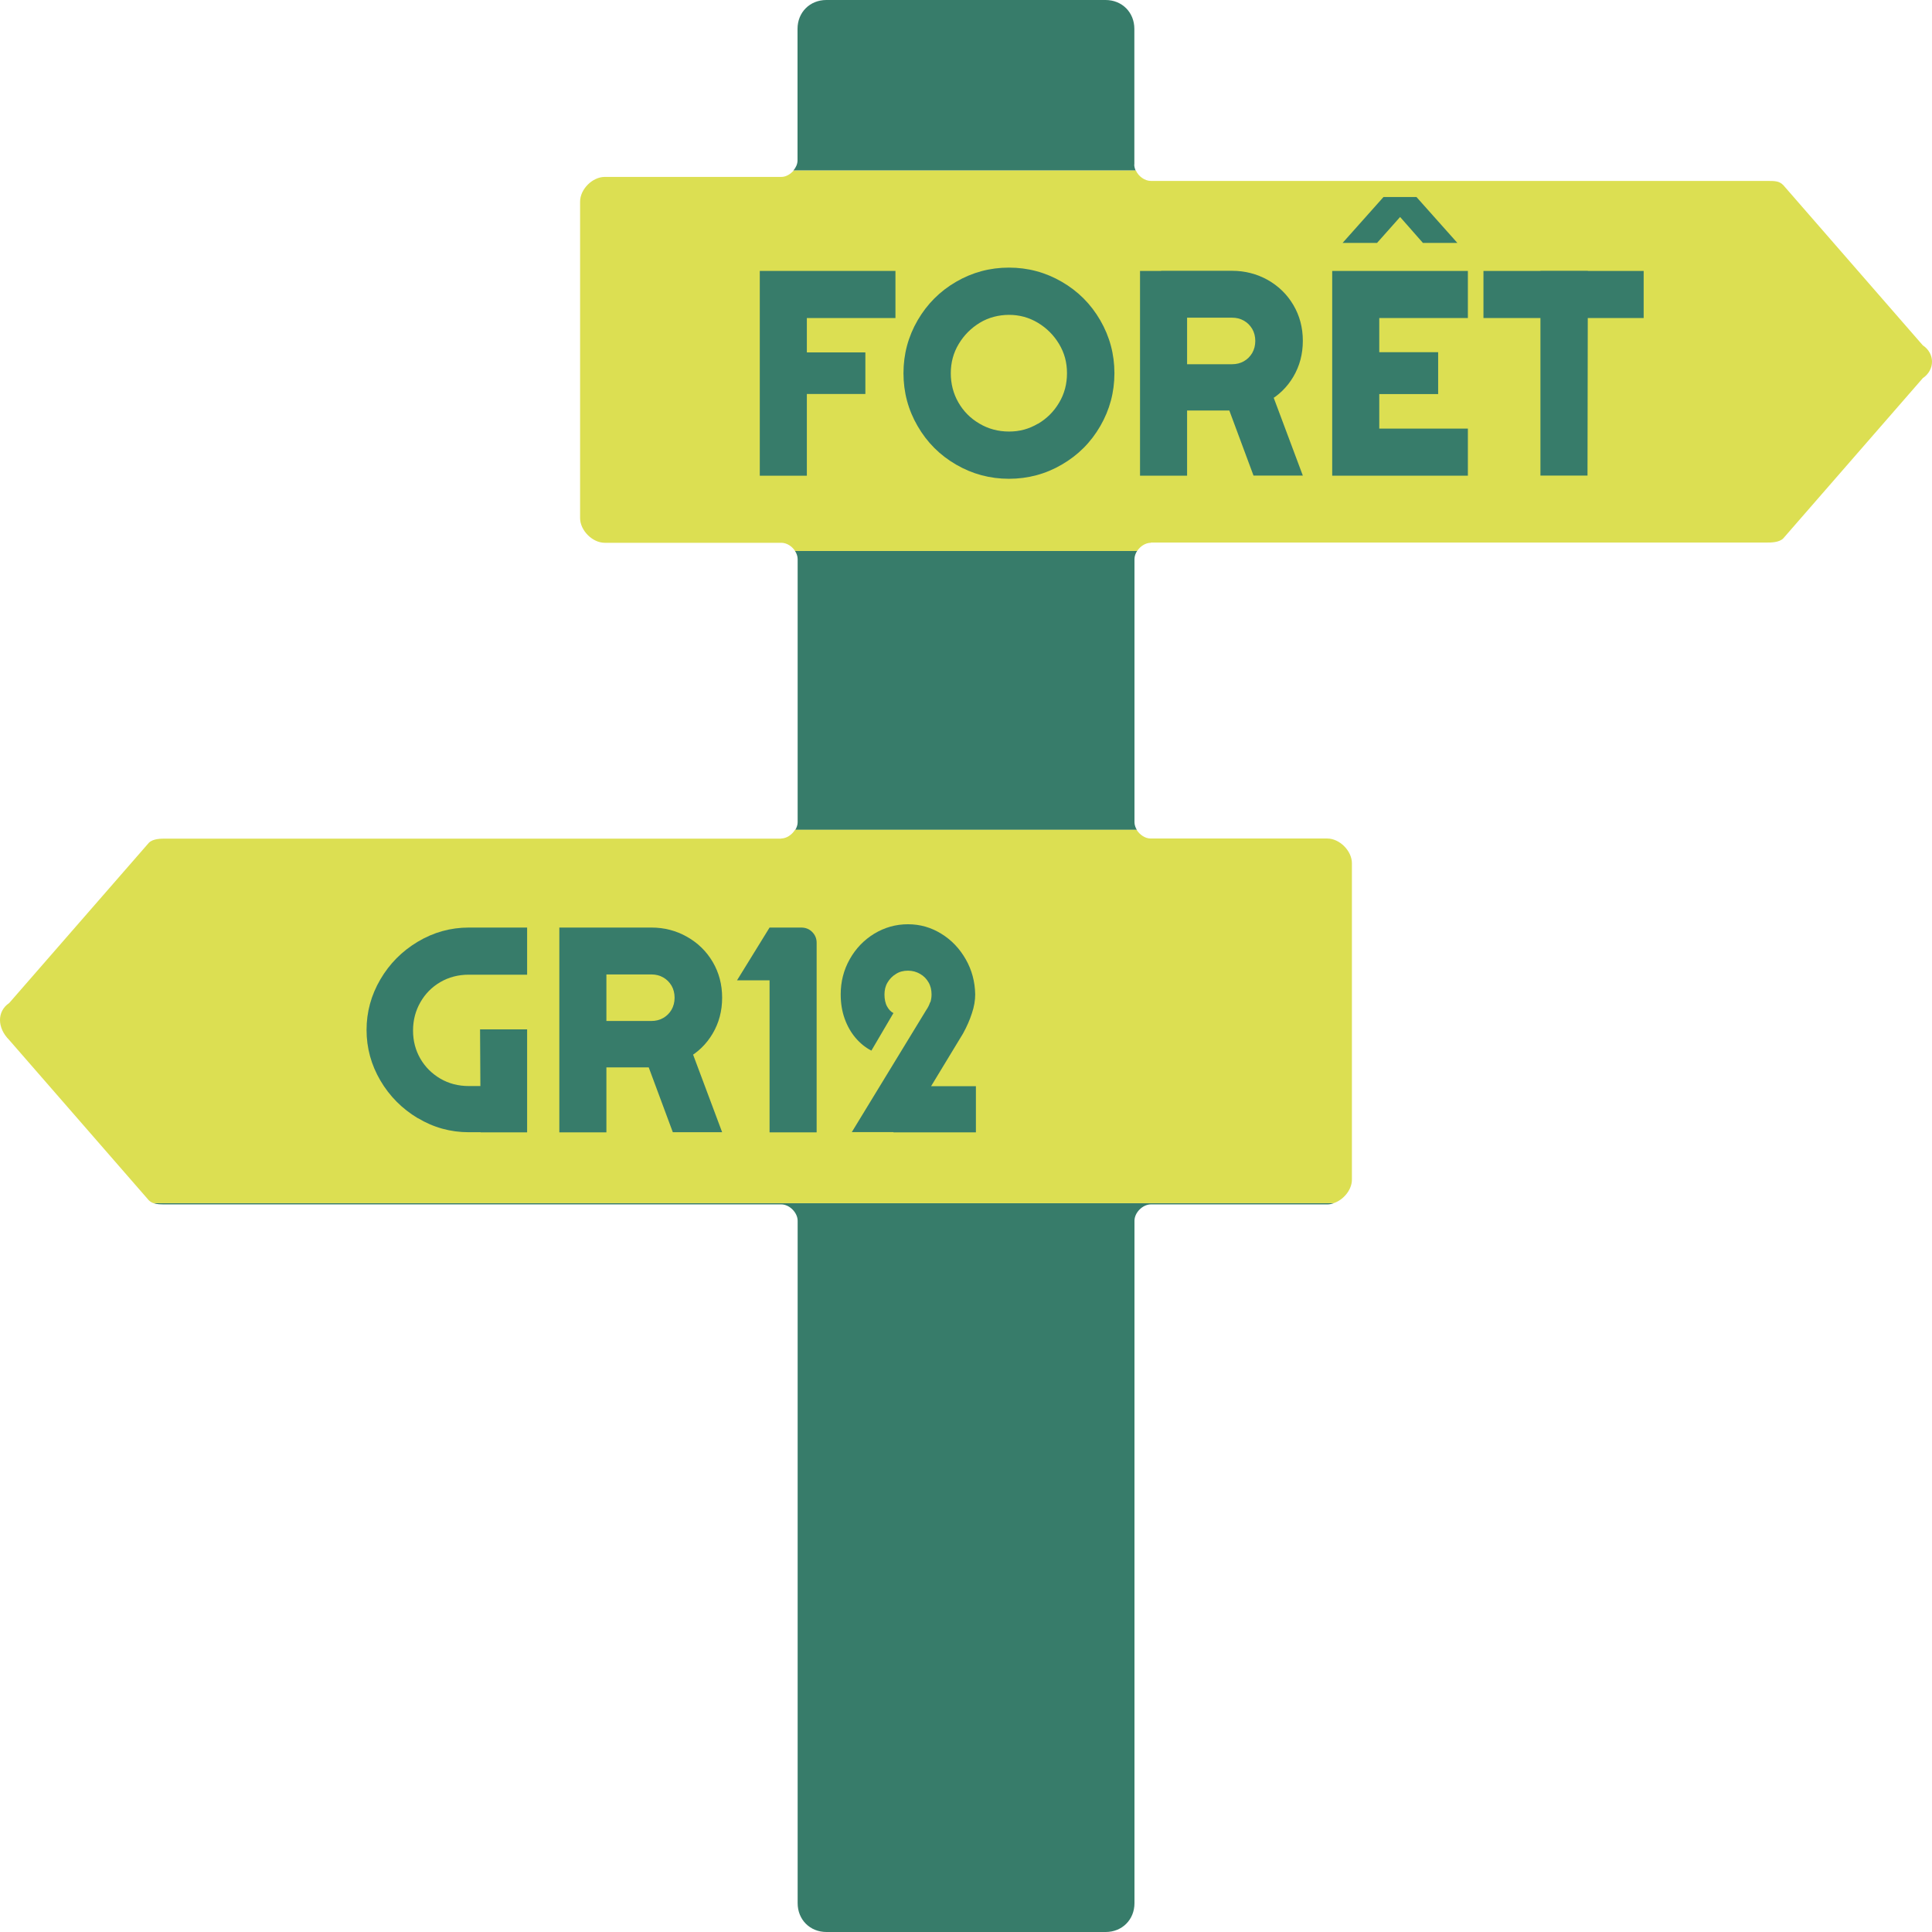 <svg width="265" height="265" viewBox="0 0 265 265" fill="none" xmlns="http://www.w3.org/2000/svg">
<g clip-path="url(#clip0_664_2777)">
<path d="M155.592 22.549V3.953C155.592 1.701 153.909 0 151.643 0H113.34C111.091 0 109.392 1.685 109.392 3.953V21.998C109.392 22.5 109.165 22.986 108.825 23.391H155.77C155.657 23.132 155.576 22.857 155.576 22.565L155.592 22.549Z" fill="#377C6A"/>
<path d="M22.671 165.198H107.158C108.291 165.198 109.408 166.332 109.408 167.449V261.047C109.408 263.299 111.09 265 113.356 265H151.659C153.909 265 155.608 263.315 155.608 261.047V167.449C155.608 166.315 156.74 165.198 157.857 165.198H182.082C182.373 165.198 182.664 165.133 182.94 165.036H21.085C21.489 165.181 21.959 165.198 22.671 165.198Z" fill="#377C6A"/>
<path d="M155.965 75.552H109.036C109.263 75.892 109.408 76.297 109.408 76.686V112.778C109.408 113.15 109.279 113.507 109.085 113.831H155.932C155.738 113.507 155.609 113.134 155.609 112.778V76.686C155.609 76.297 155.754 75.892 155.981 75.552H155.965Z" fill="#377C6A"/>
<path d="M157.858 74.418H242.345C242.912 74.418 244.028 74.418 244.595 73.851L263.738 51.869C265.421 50.735 265.421 48.484 263.738 47.366L244.595 25.384C244.028 24.817 243.462 24.817 242.345 24.817H157.858C157.016 24.817 156.159 24.185 155.803 23.391H108.858C108.421 23.893 107.806 24.266 107.175 24.266H82.95C81.267 24.266 79.568 25.951 79.568 27.652V71.065C79.568 72.75 81.251 74.451 82.95 74.451H107.175C107.903 74.451 108.632 74.921 109.052 75.569H155.981C156.402 74.921 157.13 74.451 157.858 74.451V74.418Z" fill="#DCDF52"/>
<path d="M107.159 115.029H22.671C22.105 115.029 20.988 115.029 20.422 115.596L1.262 137.578C-0.421 138.712 -0.421 140.964 1.262 142.649L20.406 164.631C20.616 164.841 20.843 164.955 21.069 165.036H182.908C184.267 164.598 185.432 163.205 185.432 161.812V118.399C185.432 116.714 183.749 115.013 182.05 115.013H157.825C157.065 115.013 156.32 114.495 155.899 113.814H109.052C108.631 114.495 107.887 115.013 107.126 115.013L107.159 115.029Z" fill="#DCDF52"/>
<path d="M104.214 37.161H110.671V65.25H104.214V37.161ZM104.214 37.161H122.823V43.624H104.214V37.161ZM110.671 48.338H118.697V54.04H110.671V48.338Z" fill="#377C6A"/>
<path d="M131.141 63.727C128.908 62.431 127.16 60.682 125.866 58.446C124.571 56.227 123.924 53.797 123.924 51.189C123.924 48.581 124.571 46.167 125.866 43.932C127.16 41.712 128.908 39.947 131.141 38.651C133.374 37.355 135.785 36.707 138.391 36.707C140.996 36.707 143.407 37.355 145.64 38.651C147.874 39.947 149.621 41.696 150.916 43.932C152.21 46.167 152.858 48.581 152.858 51.189C152.858 53.797 152.21 56.211 150.916 58.446C149.621 60.682 147.874 62.431 145.64 63.727C143.423 65.023 140.996 65.671 138.391 65.671C135.785 65.671 133.374 65.023 131.141 63.727ZM142.355 58.138C143.569 57.426 144.54 56.47 145.268 55.239C145.996 54.024 146.352 52.679 146.352 51.189C146.352 49.699 145.996 48.403 145.268 47.188C144.54 45.973 143.569 45.001 142.355 44.272C141.142 43.543 139.815 43.187 138.407 43.187C136.999 43.187 135.591 43.543 134.394 44.272C133.196 45.001 132.225 45.973 131.497 47.188C130.769 48.403 130.413 49.747 130.413 51.189C130.413 52.631 130.753 53.975 131.449 55.19C132.144 56.405 133.099 57.377 134.345 58.106C135.575 58.835 136.934 59.191 138.407 59.191C139.879 59.191 141.142 58.835 142.355 58.122V58.138Z" fill="#377C6A"/>
<path d="M156.369 37.161H162.826V65.25H156.369V37.161ZM159.476 56.34L159.266 37.144H169.007C170.755 37.144 172.39 37.566 173.878 38.392C175.367 39.234 176.548 40.384 177.406 41.842C178.264 43.3 178.701 44.936 178.701 46.75C178.701 48.565 178.264 50.201 177.406 51.659C176.548 53.117 175.367 54.267 173.878 55.077C172.39 55.903 170.771 56.308 169.007 56.308H159.492L159.476 56.34ZM170.609 49.553C171.095 49.278 171.467 48.905 171.758 48.419C172.034 47.933 172.179 47.382 172.179 46.767C172.179 46.151 172.034 45.584 171.758 45.114C171.467 44.628 171.095 44.256 170.609 43.98C170.124 43.705 169.59 43.575 168.991 43.575H162.826V49.958H168.991C169.59 49.958 170.124 49.828 170.609 49.553ZM167.681 53.797L173.765 52.047L178.701 65.234H171.936L167.681 53.781V53.797Z" fill="#377C6A"/>
<path d="M182.729 37.161H201.339V43.624H189.186V48.306H197.261V54.056H189.186V58.786H201.339V65.25H182.729V37.161ZM189.785 27.02H194.284L199.899 33.321H195.174L190.756 28.3H193.345L188.879 33.321H184.154L189.769 27.02H189.785Z" fill="#377C6A"/>
<path d="M203.476 43.624V37.161H225.451V43.624H203.476ZM211.292 65.234V37.144H217.797L217.748 65.234H211.292Z" fill="#377C6A"/>
<path d="M57.301 153.373C55.149 152.077 53.434 150.36 52.172 148.205C50.909 146.051 50.278 143.734 50.278 141.272C50.278 138.81 50.909 136.493 52.172 134.339C53.434 132.184 55.133 130.467 57.301 129.171C59.47 127.875 61.8 127.227 64.308 127.227H72.302V133.691H64.308C62.868 133.691 61.557 134.031 60.392 134.711C59.227 135.392 58.321 136.315 57.657 137.481C56.994 138.648 56.654 139.927 56.654 141.353C56.654 142.778 56.994 144.058 57.657 145.208C58.321 146.358 59.243 147.266 60.392 147.946C61.557 148.626 62.852 148.966 64.308 148.966H72.124V155.3H64.308C61.784 155.3 59.454 154.652 57.301 153.356V153.373ZM65.927 155.316L65.846 141.191H72.302V155.316H65.927ZM72.221 141.191V147.654H72.173V141.191H72.221Z" fill="#377C6A"/>
<path d="M76.72 127.227H83.176V155.316H76.72V127.227ZM79.827 146.423L79.616 127.227H89.358C91.106 127.227 92.74 127.648 94.229 128.491C95.718 129.333 96.899 130.483 97.757 131.941C98.614 133.399 99.051 135.035 99.051 136.85C99.051 138.664 98.614 140.3 97.757 141.758C96.899 143.216 95.718 144.366 94.229 145.176C92.74 146.002 91.122 146.407 89.358 146.407H79.843L79.827 146.423ZM90.96 139.636C91.445 139.36 91.818 138.988 92.109 138.502C92.384 138.016 92.53 137.465 92.53 136.85C92.53 136.234 92.384 135.667 92.109 135.197C91.818 134.711 91.445 134.339 90.96 134.063C90.475 133.788 89.941 133.658 89.342 133.658H83.176V140.041H89.342C89.941 140.041 90.475 139.911 90.96 139.636ZM88.031 143.864L94.116 142.114L99.051 155.3H92.287L88.031 143.848V143.864Z" fill="#377C6A"/>
<path d="M109.165 134.468H101.09L105.556 127.227L109.602 128.377L109.181 134.468H109.165ZM111.398 127.827C111.802 128.232 112.013 128.718 112.013 129.317V155.316H105.556V127.227H109.893C110.492 127.227 110.993 127.422 111.398 127.827Z" fill="#377C6A"/>
<path d="M127.613 137.481C127.726 137.109 127.775 136.752 127.775 136.412C127.775 135.797 127.645 135.23 127.37 134.76C127.095 134.274 126.723 133.885 126.221 133.593C125.72 133.302 125.169 133.14 124.538 133.14C123.907 133.14 123.357 133.286 122.888 133.593C122.402 133.885 122.03 134.274 121.739 134.76C121.448 135.246 121.318 135.797 121.318 136.412C121.318 137.028 121.431 137.611 121.674 138.048C121.917 138.486 122.208 138.793 122.548 138.955L119.522 144.107C118.697 143.685 117.968 143.086 117.337 142.341C116.706 141.596 116.204 140.705 115.848 139.701C115.492 138.696 115.314 137.595 115.314 136.396C115.314 134.663 115.719 133.059 116.544 131.585C117.37 130.111 118.486 128.944 119.91 128.07C121.334 127.211 122.872 126.774 124.538 126.774C126.205 126.774 127.71 127.211 129.102 128.07C130.51 128.928 131.626 130.111 132.468 131.585C133.309 133.059 133.73 134.663 133.762 136.396C133.762 137.222 133.617 138.081 133.309 138.988C133.018 139.895 132.613 140.818 132.095 141.758L123.891 155.284H116.836L127.03 138.567C127.289 138.194 127.467 137.821 127.581 137.465L127.613 137.481ZM122.548 148.983H133.859V155.316H122.548V148.983Z" fill="#377C6A"/>
</g>
<defs>
<clipPath id="clip0_664_2777">
<rect width="265" height="265" fill="white"/>
</clipPath>
</defs>
</svg>

